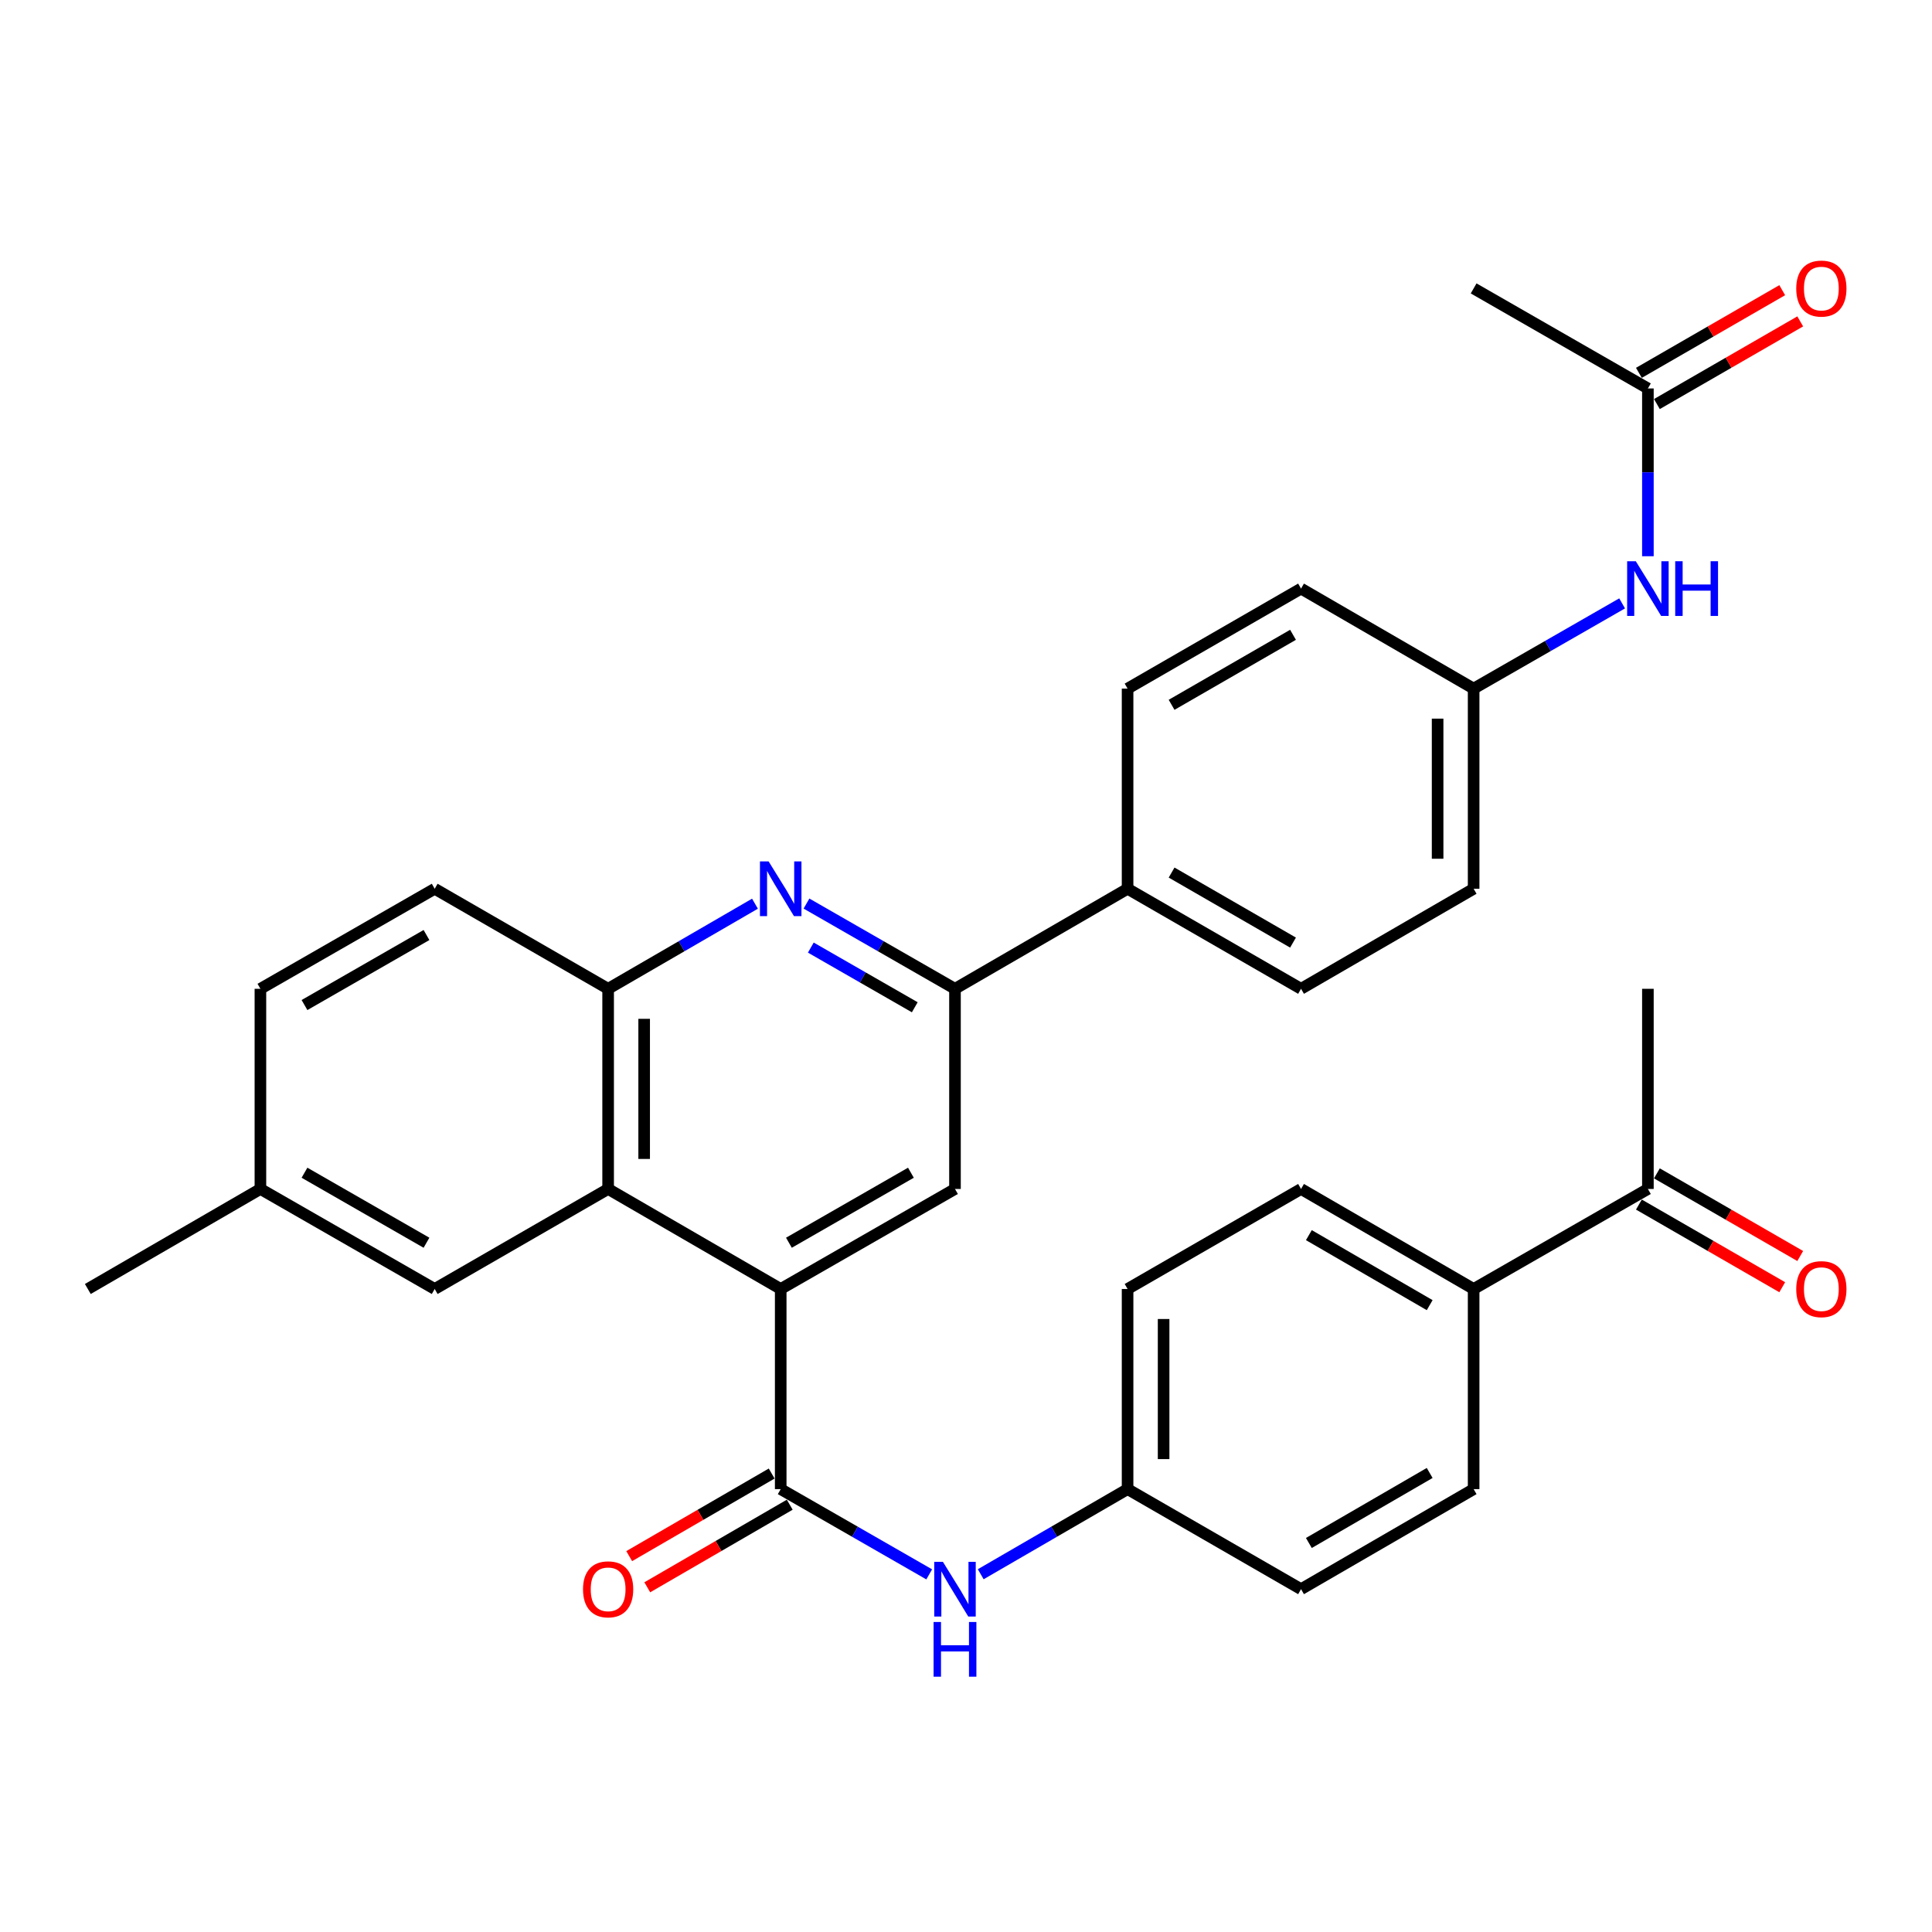 <?xml version='1.0' encoding='iso-8859-1'?>
<svg version='1.1' baseProfile='full'
              xmlns='http://www.w3.org/2000/svg'
                      xmlns:rdkit='http://www.rdkit.org/xml'
                      xmlns:xlink='http://www.w3.org/1999/xlink'
                  xml:space='preserve'
width='1000px' height='1000px' viewBox='0 0 1000 1000'>
<!-- END OF HEADER -->
<rect style='opacity:1.0;fill:#FFFFFF;stroke:none' width='1000' height='1000' x='0' y='0'> </rect>
<path class='bond-0' d='M 404.093,667.177 L 404.093,770.768' style='fill:none;fill-rule:evenodd;stroke:#000000;stroke-width:6px;stroke-linecap:butt;stroke-linejoin:miter;stroke-opacity:1' />
<path class='bond-2' d='M 404.093,667.177 L 314.767,615.407' style='fill:none;fill-rule:evenodd;stroke:#000000;stroke-width:6px;stroke-linecap:butt;stroke-linejoin:miter;stroke-opacity:1' />
<path class='bond-4' d='M 404.093,667.177 L 494.299,615.407' style='fill:none;fill-rule:evenodd;stroke:#000000;stroke-width:6px;stroke-linecap:butt;stroke-linejoin:miter;stroke-opacity:1' />
<path class='bond-4' d='M 408.342,643.237 L 471.486,606.998' style='fill:none;fill-rule:evenodd;stroke:#000000;stroke-width:6px;stroke-linecap:butt;stroke-linejoin:miter;stroke-opacity:1' />
<path class='bond-6' d='M 404.093,770.768 L 442.526,792.83' style='fill:none;fill-rule:evenodd;stroke:#000000;stroke-width:6px;stroke-linecap:butt;stroke-linejoin:miter;stroke-opacity:1' />
<path class='bond-6' d='M 442.526,792.83 L 480.959,814.891' style='fill:none;fill-rule:evenodd;stroke:#0000FF;stroke-width:6px;stroke-linecap:butt;stroke-linejoin:miter;stroke-opacity:1' />
<path class='bond-10' d='M 399.417,762.701 L 362.545,784.076' style='fill:none;fill-rule:evenodd;stroke:#000000;stroke-width:6px;stroke-linecap:butt;stroke-linejoin:miter;stroke-opacity:1' />
<path class='bond-10' d='M 362.545,784.076 L 325.673,805.45' style='fill:none;fill-rule:evenodd;stroke:#FF0000;stroke-width:6px;stroke-linecap:butt;stroke-linejoin:miter;stroke-opacity:1' />
<path class='bond-10' d='M 408.769,778.835 L 371.897,800.209' style='fill:none;fill-rule:evenodd;stroke:#000000;stroke-width:6px;stroke-linecap:butt;stroke-linejoin:miter;stroke-opacity:1' />
<path class='bond-10' d='M 371.897,800.209 L 335.025,821.583' style='fill:none;fill-rule:evenodd;stroke:#FF0000;stroke-width:6px;stroke-linecap:butt;stroke-linejoin:miter;stroke-opacity:1' />
<path class='bond-1' d='M 417.433,467.683 L 455.866,489.744' style='fill:none;fill-rule:evenodd;stroke:#0000FF;stroke-width:6px;stroke-linecap:butt;stroke-linejoin:miter;stroke-opacity:1' />
<path class='bond-1' d='M 455.866,489.744 L 494.299,511.805' style='fill:none;fill-rule:evenodd;stroke:#000000;stroke-width:6px;stroke-linecap:butt;stroke-linejoin:miter;stroke-opacity:1' />
<path class='bond-1' d='M 419.679,490.474 L 446.582,505.917' style='fill:none;fill-rule:evenodd;stroke:#0000FF;stroke-width:6px;stroke-linecap:butt;stroke-linejoin:miter;stroke-opacity:1' />
<path class='bond-1' d='M 446.582,505.917 L 473.485,521.36' style='fill:none;fill-rule:evenodd;stroke:#000000;stroke-width:6px;stroke-linecap:butt;stroke-linejoin:miter;stroke-opacity:1' />
<path class='bond-32' d='M 390.772,467.747 L 352.77,489.776' style='fill:none;fill-rule:evenodd;stroke:#0000FF;stroke-width:6px;stroke-linecap:butt;stroke-linejoin:miter;stroke-opacity:1' />
<path class='bond-32' d='M 352.77,489.776 L 314.767,511.805' style='fill:none;fill-rule:evenodd;stroke:#000000;stroke-width:6px;stroke-linecap:butt;stroke-linejoin:miter;stroke-opacity:1' />
<path class='bond-5' d='M 314.767,615.407 L 314.767,511.805' style='fill:none;fill-rule:evenodd;stroke:#000000;stroke-width:6px;stroke-linecap:butt;stroke-linejoin:miter;stroke-opacity:1' />
<path class='bond-5' d='M 333.416,599.867 L 333.416,527.345' style='fill:none;fill-rule:evenodd;stroke:#000000;stroke-width:6px;stroke-linecap:butt;stroke-linejoin:miter;stroke-opacity:1' />
<path class='bond-11' d='M 314.767,615.407 L 224.997,667.177' style='fill:none;fill-rule:evenodd;stroke:#000000;stroke-width:6px;stroke-linecap:butt;stroke-linejoin:miter;stroke-opacity:1' />
<path class='bond-3' d='M 494.299,511.805 L 494.299,615.407' style='fill:none;fill-rule:evenodd;stroke:#000000;stroke-width:6px;stroke-linecap:butt;stroke-linejoin:miter;stroke-opacity:1' />
<path class='bond-8' d='M 494.299,511.805 L 583.635,460.025' style='fill:none;fill-rule:evenodd;stroke:#000000;stroke-width:6px;stroke-linecap:butt;stroke-linejoin:miter;stroke-opacity:1' />
<path class='bond-14' d='M 314.767,511.805 L 224.997,460.025' style='fill:none;fill-rule:evenodd;stroke:#000000;stroke-width:6px;stroke-linecap:butt;stroke-linejoin:miter;stroke-opacity:1' />
<path class='bond-17' d='M 507.621,814.827 L 545.628,792.798' style='fill:none;fill-rule:evenodd;stroke:#0000FF;stroke-width:6px;stroke-linecap:butt;stroke-linejoin:miter;stroke-opacity:1' />
<path class='bond-17' d='M 545.628,792.798 L 583.635,770.768' style='fill:none;fill-rule:evenodd;stroke:#000000;stroke-width:6px;stroke-linecap:butt;stroke-linejoin:miter;stroke-opacity:1' />
<path class='bond-7' d='M 852.948,201.062 L 852.948,244.483' style='fill:none;fill-rule:evenodd;stroke:#000000;stroke-width:6px;stroke-linecap:butt;stroke-linejoin:miter;stroke-opacity:1' />
<path class='bond-7' d='M 852.948,244.483 L 852.948,287.904' style='fill:none;fill-rule:evenodd;stroke:#0000FF;stroke-width:6px;stroke-linecap:butt;stroke-linejoin:miter;stroke-opacity:1' />
<path class='bond-15' d='M 857.606,209.139 L 894.701,187.745' style='fill:none;fill-rule:evenodd;stroke:#000000;stroke-width:6px;stroke-linecap:butt;stroke-linejoin:miter;stroke-opacity:1' />
<path class='bond-15' d='M 894.701,187.745 L 931.797,166.351' style='fill:none;fill-rule:evenodd;stroke:#FF0000;stroke-width:6px;stroke-linecap:butt;stroke-linejoin:miter;stroke-opacity:1' />
<path class='bond-15' d='M 848.29,192.985 L 885.385,171.591' style='fill:none;fill-rule:evenodd;stroke:#000000;stroke-width:6px;stroke-linecap:butt;stroke-linejoin:miter;stroke-opacity:1' />
<path class='bond-15' d='M 885.385,171.591 L 922.48,150.196' style='fill:none;fill-rule:evenodd;stroke:#FF0000;stroke-width:6px;stroke-linecap:butt;stroke-linejoin:miter;stroke-opacity:1' />
<path class='bond-29' d='M 852.948,201.062 L 762.752,149.282' style='fill:none;fill-rule:evenodd;stroke:#000000;stroke-width:6px;stroke-linecap:butt;stroke-linejoin:miter;stroke-opacity:1' />
<path class='bond-18' d='M 583.635,460.025 L 673.416,511.805' style='fill:none;fill-rule:evenodd;stroke:#000000;stroke-width:6px;stroke-linecap:butt;stroke-linejoin:miter;stroke-opacity:1' />
<path class='bond-18' d='M 606.419,451.638 L 669.266,487.884' style='fill:none;fill-rule:evenodd;stroke:#000000;stroke-width:6px;stroke-linecap:butt;stroke-linejoin:miter;stroke-opacity:1' />
<path class='bond-19' d='M 583.635,460.025 L 583.635,356.423' style='fill:none;fill-rule:evenodd;stroke:#000000;stroke-width:6px;stroke-linecap:butt;stroke-linejoin:miter;stroke-opacity:1' />
<path class='bond-9' d='M 839.608,312.31 L 801.18,334.367' style='fill:none;fill-rule:evenodd;stroke:#0000FF;stroke-width:6px;stroke-linecap:butt;stroke-linejoin:miter;stroke-opacity:1' />
<path class='bond-9' d='M 801.18,334.367 L 762.752,356.423' style='fill:none;fill-rule:evenodd;stroke:#000000;stroke-width:6px;stroke-linecap:butt;stroke-linejoin:miter;stroke-opacity:1' />
<path class='bond-23' d='M 224.997,667.177 L 134.79,615.407' style='fill:none;fill-rule:evenodd;stroke:#000000;stroke-width:6px;stroke-linecap:butt;stroke-linejoin:miter;stroke-opacity:1' />
<path class='bond-23' d='M 220.748,643.237 L 157.604,606.998' style='fill:none;fill-rule:evenodd;stroke:#000000;stroke-width:6px;stroke-linecap:butt;stroke-linejoin:miter;stroke-opacity:1' />
<path class='bond-12' d='M 852.948,615.407 L 762.752,667.177' style='fill:none;fill-rule:evenodd;stroke:#000000;stroke-width:6px;stroke-linecap:butt;stroke-linejoin:miter;stroke-opacity:1' />
<path class='bond-16' d='M 848.29,623.485 L 885.385,644.874' style='fill:none;fill-rule:evenodd;stroke:#000000;stroke-width:6px;stroke-linecap:butt;stroke-linejoin:miter;stroke-opacity:1' />
<path class='bond-16' d='M 885.385,644.874 L 922.481,666.264' style='fill:none;fill-rule:evenodd;stroke:#FF0000;stroke-width:6px;stroke-linecap:butt;stroke-linejoin:miter;stroke-opacity:1' />
<path class='bond-16' d='M 857.606,607.329 L 894.701,628.719' style='fill:none;fill-rule:evenodd;stroke:#000000;stroke-width:6px;stroke-linecap:butt;stroke-linejoin:miter;stroke-opacity:1' />
<path class='bond-16' d='M 894.701,628.719 L 931.796,650.109' style='fill:none;fill-rule:evenodd;stroke:#FF0000;stroke-width:6px;stroke-linecap:butt;stroke-linejoin:miter;stroke-opacity:1' />
<path class='bond-30' d='M 852.948,615.407 L 852.948,511.805' style='fill:none;fill-rule:evenodd;stroke:#000000;stroke-width:6px;stroke-linecap:butt;stroke-linejoin:miter;stroke-opacity:1' />
<path class='bond-13' d='M 762.752,667.177 L 673.416,615.407' style='fill:none;fill-rule:evenodd;stroke:#000000;stroke-width:6px;stroke-linecap:butt;stroke-linejoin:miter;stroke-opacity:1' />
<path class='bond-13' d='M 740.002,675.546 L 677.467,639.307' style='fill:none;fill-rule:evenodd;stroke:#000000;stroke-width:6px;stroke-linecap:butt;stroke-linejoin:miter;stroke-opacity:1' />
<path class='bond-35' d='M 762.752,667.177 L 762.752,770.768' style='fill:none;fill-rule:evenodd;stroke:#000000;stroke-width:6px;stroke-linecap:butt;stroke-linejoin:miter;stroke-opacity:1' />
<path class='bond-33' d='M 224.997,460.025 L 134.79,511.805' style='fill:none;fill-rule:evenodd;stroke:#000000;stroke-width:6px;stroke-linecap:butt;stroke-linejoin:miter;stroke-opacity:1' />
<path class='bond-33' d='M 220.749,483.965 L 157.605,520.211' style='fill:none;fill-rule:evenodd;stroke:#000000;stroke-width:6px;stroke-linecap:butt;stroke-linejoin:miter;stroke-opacity:1' />
<path class='bond-24' d='M 583.635,770.768 L 673.416,822.548' style='fill:none;fill-rule:evenodd;stroke:#000000;stroke-width:6px;stroke-linecap:butt;stroke-linejoin:miter;stroke-opacity:1' />
<path class='bond-25' d='M 583.635,770.768 L 583.635,667.177' style='fill:none;fill-rule:evenodd;stroke:#000000;stroke-width:6px;stroke-linecap:butt;stroke-linejoin:miter;stroke-opacity:1' />
<path class='bond-25' d='M 602.283,755.23 L 602.283,682.716' style='fill:none;fill-rule:evenodd;stroke:#000000;stroke-width:6px;stroke-linecap:butt;stroke-linejoin:miter;stroke-opacity:1' />
<path class='bond-26' d='M 673.416,511.805 L 762.752,460.025' style='fill:none;fill-rule:evenodd;stroke:#000000;stroke-width:6px;stroke-linecap:butt;stroke-linejoin:miter;stroke-opacity:1' />
<path class='bond-27' d='M 583.635,356.423 L 673.416,304.653' style='fill:none;fill-rule:evenodd;stroke:#000000;stroke-width:6px;stroke-linecap:butt;stroke-linejoin:miter;stroke-opacity:1' />
<path class='bond-27' d='M 606.417,364.813 L 669.264,328.574' style='fill:none;fill-rule:evenodd;stroke:#000000;stroke-width:6px;stroke-linecap:butt;stroke-linejoin:miter;stroke-opacity:1' />
<path class='bond-20' d='M 673.416,615.407 L 583.635,667.177' style='fill:none;fill-rule:evenodd;stroke:#000000;stroke-width:6px;stroke-linecap:butt;stroke-linejoin:miter;stroke-opacity:1' />
<path class='bond-21' d='M 762.752,770.768 L 673.416,822.548' style='fill:none;fill-rule:evenodd;stroke:#000000;stroke-width:6px;stroke-linecap:butt;stroke-linejoin:miter;stroke-opacity:1' />
<path class='bond-21' d='M 740,762.401 L 677.465,798.647' style='fill:none;fill-rule:evenodd;stroke:#000000;stroke-width:6px;stroke-linecap:butt;stroke-linejoin:miter;stroke-opacity:1' />
<path class='bond-22' d='M 762.752,356.423 L 673.416,304.653' style='fill:none;fill-rule:evenodd;stroke:#000000;stroke-width:6px;stroke-linecap:butt;stroke-linejoin:miter;stroke-opacity:1' />
<path class='bond-34' d='M 762.752,356.423 L 762.752,460.025' style='fill:none;fill-rule:evenodd;stroke:#000000;stroke-width:6px;stroke-linecap:butt;stroke-linejoin:miter;stroke-opacity:1' />
<path class='bond-34' d='M 744.104,371.963 L 744.104,444.485' style='fill:none;fill-rule:evenodd;stroke:#000000;stroke-width:6px;stroke-linecap:butt;stroke-linejoin:miter;stroke-opacity:1' />
<path class='bond-28' d='M 134.79,615.407 L 134.79,511.805' style='fill:none;fill-rule:evenodd;stroke:#000000;stroke-width:6px;stroke-linecap:butt;stroke-linejoin:miter;stroke-opacity:1' />
<path class='bond-31' d='M 134.79,615.407 L 45.455,667.177' style='fill:none;fill-rule:evenodd;stroke:#000000;stroke-width:6px;stroke-linecap:butt;stroke-linejoin:miter;stroke-opacity:1' />
<path  class='atom-2' d='M 397.833 445.865
L 407.113 460.865
Q 408.033 462.345, 409.513 465.025
Q 410.993 467.705, 411.073 467.865
L 411.073 445.865
L 414.833 445.865
L 414.833 474.185
L 410.953 474.185
L 400.993 457.785
Q 399.833 455.865, 398.593 453.665
Q 397.393 451.465, 397.033 450.785
L 397.033 474.185
L 393.353 474.185
L 393.353 445.865
L 397.833 445.865
' fill='#0000FF'/>
<path  class='atom-7' d='M 488.039 808.388
L 497.319 823.388
Q 498.239 824.868, 499.719 827.548
Q 501.199 830.228, 501.279 830.388
L 501.279 808.388
L 505.039 808.388
L 505.039 836.708
L 501.159 836.708
L 491.199 820.308
Q 490.039 818.388, 488.799 816.188
Q 487.599 813.988, 487.239 813.308
L 487.239 836.708
L 483.559 836.708
L 483.559 808.388
L 488.039 808.388
' fill='#0000FF'/>
<path  class='atom-7' d='M 483.219 839.54
L 487.059 839.54
L 487.059 851.58
L 501.539 851.58
L 501.539 839.54
L 505.379 839.54
L 505.379 867.86
L 501.539 867.86
L 501.539 854.78
L 487.059 854.78
L 487.059 867.86
L 483.219 867.86
L 483.219 839.54
' fill='#0000FF'/>
<path  class='atom-10' d='M 846.688 290.493
L 855.968 305.493
Q 856.888 306.973, 858.368 309.653
Q 859.848 312.333, 859.928 312.493
L 859.928 290.493
L 863.688 290.493
L 863.688 318.813
L 859.808 318.813
L 849.848 302.413
Q 848.688 300.493, 847.448 298.293
Q 846.248 296.093, 845.888 295.413
L 845.888 318.813
L 842.208 318.813
L 842.208 290.493
L 846.688 290.493
' fill='#0000FF'/>
<path  class='atom-10' d='M 867.088 290.493
L 870.928 290.493
L 870.928 302.533
L 885.408 302.533
L 885.408 290.493
L 889.248 290.493
L 889.248 318.813
L 885.408 318.813
L 885.408 305.733
L 870.928 305.733
L 870.928 318.813
L 867.088 318.813
L 867.088 290.493
' fill='#0000FF'/>
<path  class='atom-11' d='M 301.767 822.628
Q 301.767 815.828, 305.127 812.028
Q 308.487 808.228, 314.767 808.228
Q 321.047 808.228, 324.407 812.028
Q 327.767 815.828, 327.767 822.628
Q 327.767 829.508, 324.367 833.428
Q 320.967 837.308, 314.767 837.308
Q 308.527 837.308, 305.127 833.428
Q 301.767 829.548, 301.767 822.628
M 314.767 834.108
Q 319.087 834.108, 321.407 831.228
Q 323.767 828.308, 323.767 822.628
Q 323.767 817.068, 321.407 814.268
Q 319.087 811.428, 314.767 811.428
Q 310.447 811.428, 308.087 814.228
Q 305.767 817.028, 305.767 822.628
Q 305.767 828.348, 308.087 831.228
Q 310.447 834.108, 314.767 834.108
' fill='#FF0000'/>
<path  class='atom-16' d='M 929.729 149.362
Q 929.729 142.562, 933.089 138.762
Q 936.449 134.962, 942.729 134.962
Q 949.009 134.962, 952.369 138.762
Q 955.729 142.562, 955.729 149.362
Q 955.729 156.242, 952.329 160.162
Q 948.929 164.042, 942.729 164.042
Q 936.489 164.042, 933.089 160.162
Q 929.729 156.282, 929.729 149.362
M 942.729 160.842
Q 947.049 160.842, 949.369 157.962
Q 951.729 155.042, 951.729 149.362
Q 951.729 143.802, 949.369 141.002
Q 947.049 138.162, 942.729 138.162
Q 938.409 138.162, 936.049 140.962
Q 933.729 143.762, 933.729 149.362
Q 933.729 155.082, 936.049 157.962
Q 938.409 160.842, 942.729 160.842
' fill='#FF0000'/>
<path  class='atom-17' d='M 929.729 667.257
Q 929.729 660.457, 933.089 656.657
Q 936.449 652.857, 942.729 652.857
Q 949.009 652.857, 952.369 656.657
Q 955.729 660.457, 955.729 667.257
Q 955.729 674.137, 952.329 678.057
Q 948.929 681.937, 942.729 681.937
Q 936.489 681.937, 933.089 678.057
Q 929.729 674.177, 929.729 667.257
M 942.729 678.737
Q 947.049 678.737, 949.369 675.857
Q 951.729 672.937, 951.729 667.257
Q 951.729 661.697, 949.369 658.897
Q 947.049 656.057, 942.729 656.057
Q 938.409 656.057, 936.049 658.857
Q 933.729 661.657, 933.729 667.257
Q 933.729 672.977, 936.049 675.857
Q 938.409 678.737, 942.729 678.737
' fill='#FF0000'/>
</svg>
